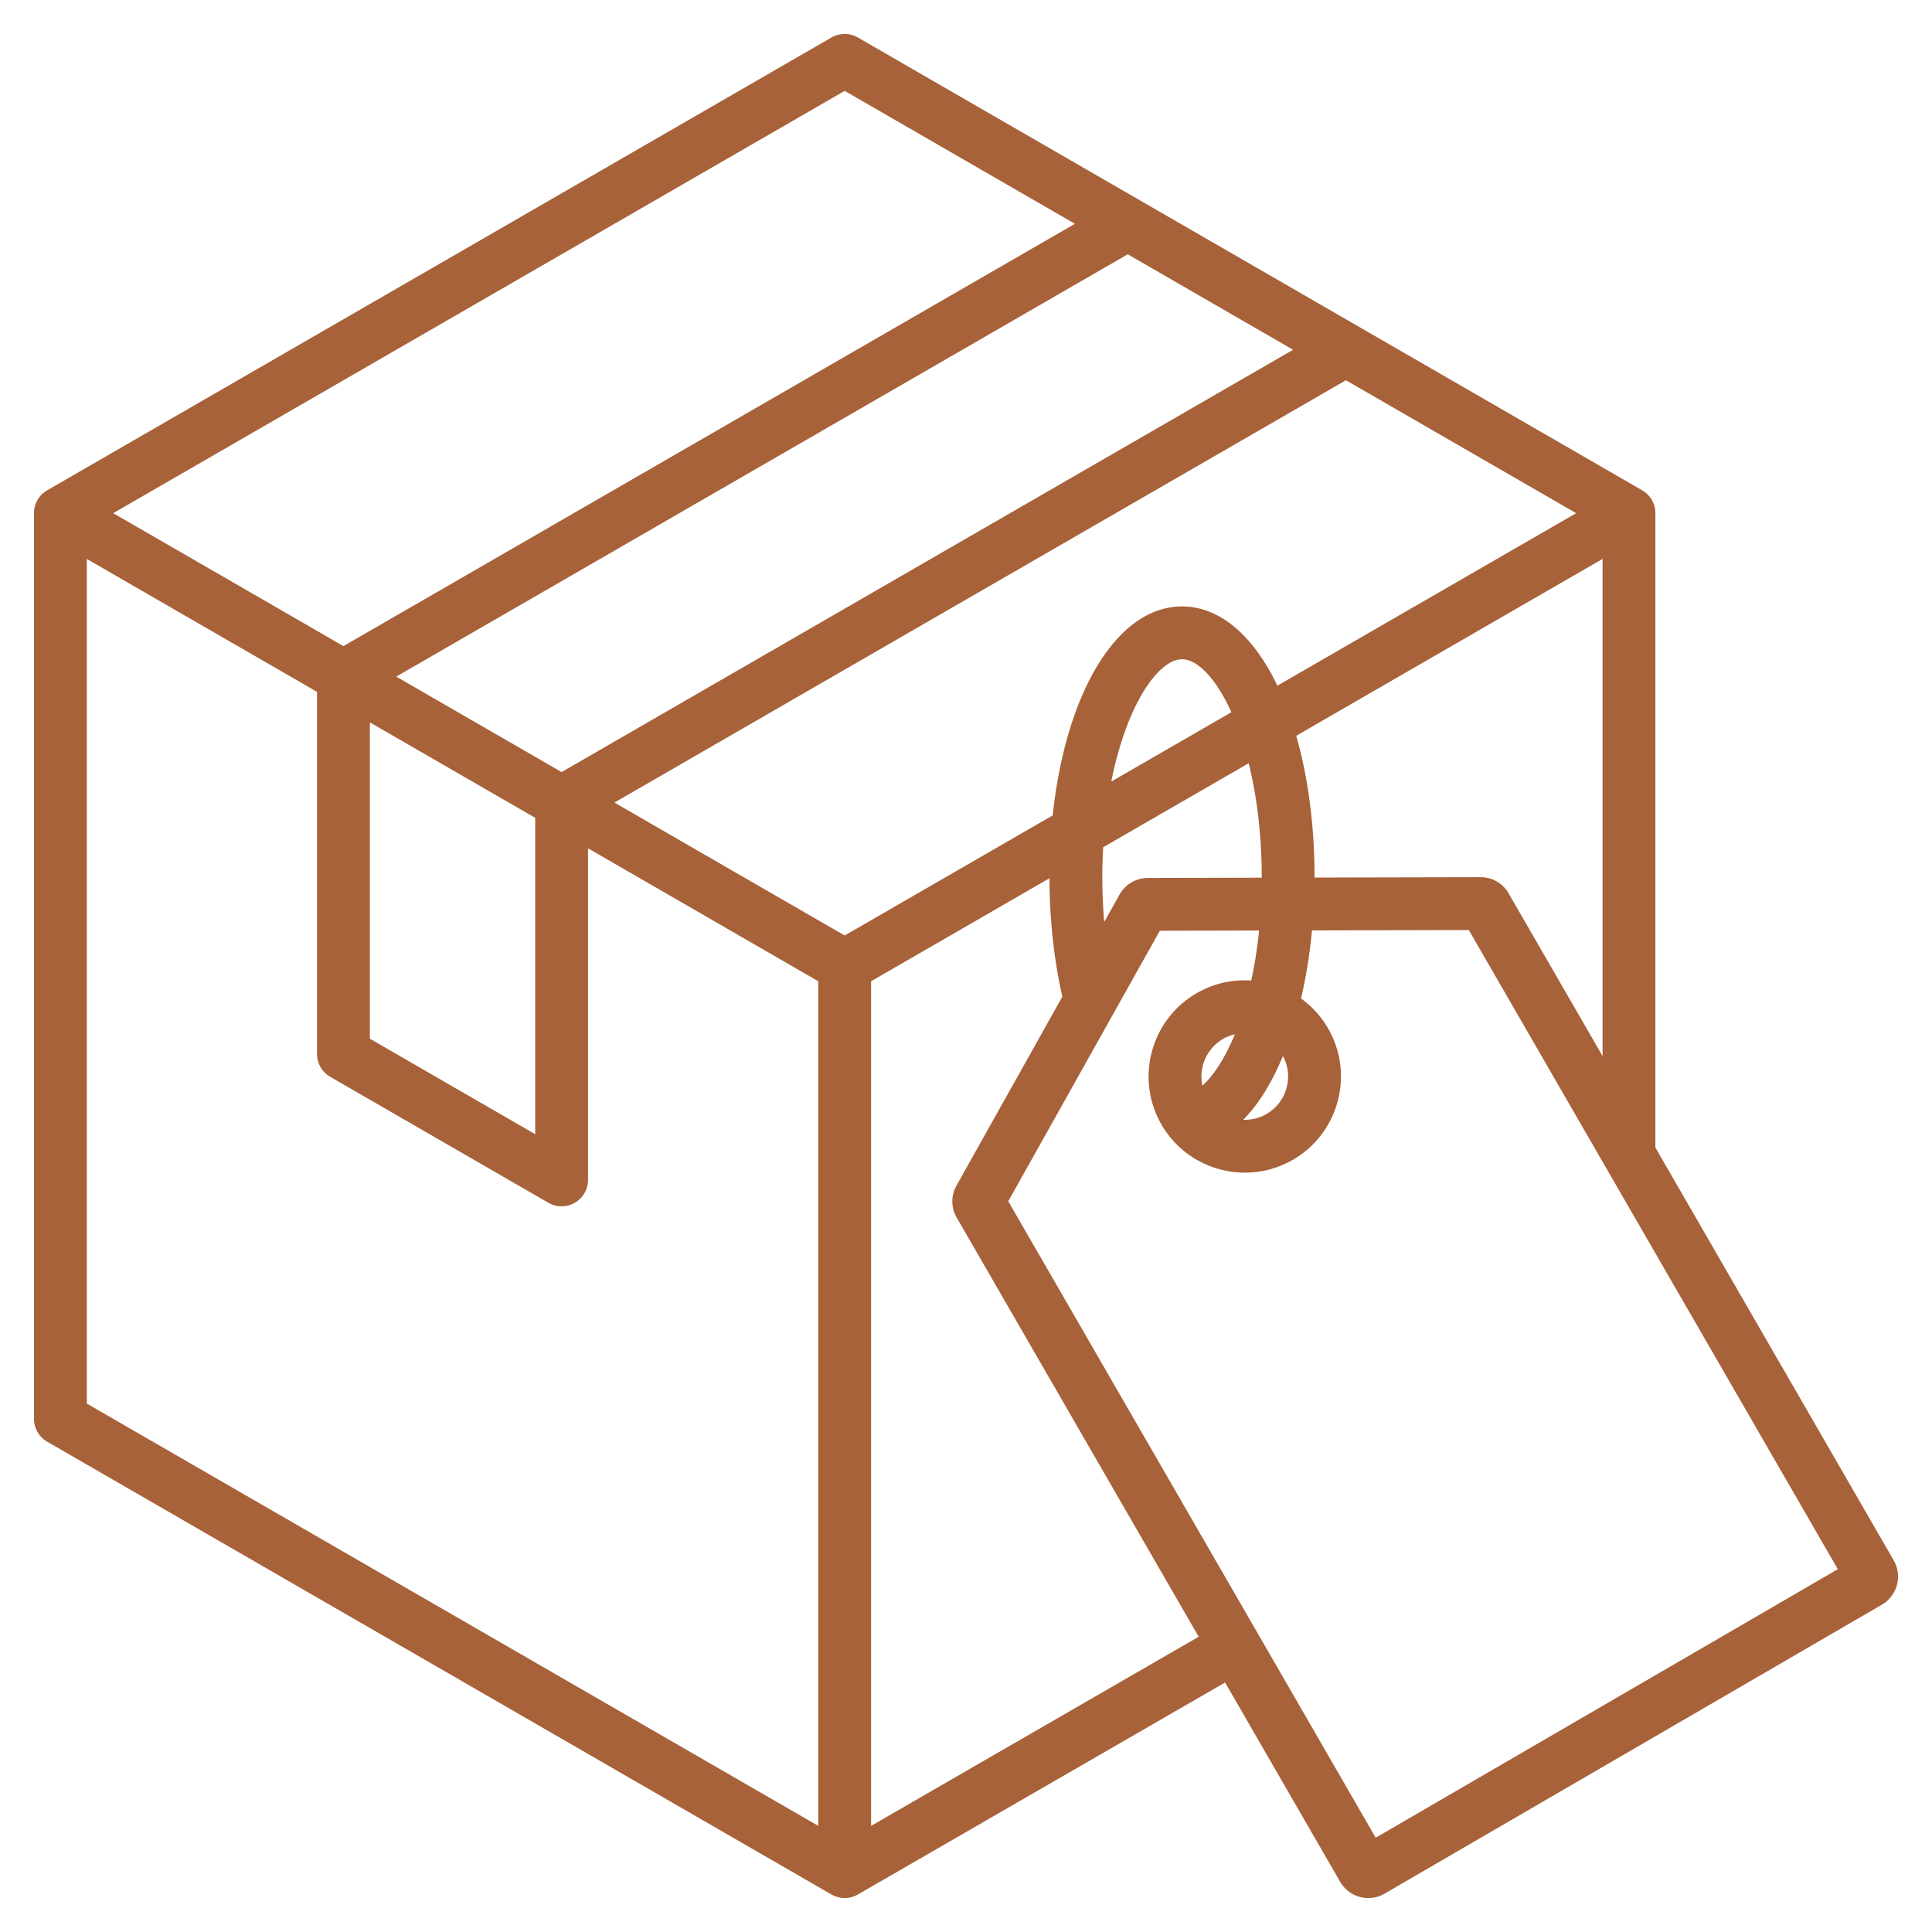 <svg xmlns="http://www.w3.org/2000/svg" version="1.1" xmlns:xlink="http://www.w3.org/1999/xlink" width="512" height="512" x="0" y="0" viewBox="0 0 512 512" style="enable-background:new 0 0 512 512" xml:space="preserve" class=""><g><path d="m501.849 413.506-63.154-109.385V135.999a6.999 6.999 0 0 0-3.5-6.062l-207.846-120a7.002 7.002 0 0 0-7 0l-207.847 120a6.999 6.999 0 0 0-3.5 6.062V376a6.999 6.999 0 0 0 3.5 6.062l207.847 120a7 7 0 0 0 7 0l97.313-56.184 30.491 52.812a8.568 8.568 0 0 0 5.242 4.016 8.537 8.537 0 0 0 6.542-.876l131.784-76.574c4.088-2.378 5.493-7.648 3.128-11.75zM399.81 236.77c-1.557-2.698-4.343-4.307-7.456-4.307h-.022l-43.964.101.001-.088c0-13.937-1.755-26.702-4.857-37.482l81.183-46.871v131.749zm-95.622-4.104c-.001 0-.001 0 0 0a8.626 8.626 0 0 0-7.493 4.402l-4.067 7.258a140.558 140.558 0 0 1-.275-19.794l38.557-22.261c2.11 8.473 3.459 18.648 3.459 30.206l-.001.12zm-80.339 15.251-61.014-35.227 193.847-111.917 61.014 35.226-79.167 45.707c-6.291-13.094-15.154-20.994-25.28-20.994-17.243 0-30.824 22.89-34.266 55.373zm-118.833-68.608L298.863 67.391l43.819 25.299-193.847 111.917zm-6.999 12.123 43.818 25.298v83.835l-43.818-25.299zm215.232-16.72c4.067 0 9.003 5.025 13.08 14.037l-31.826 18.375c4.041-20.323 12.436-32.412 18.746-32.412zm-89.4-150.63 61.014 35.227L91.017 171.226l-61.014-35.227zM23.002 148.123l61.014 35.226v95.958a6.999 6.999 0 0 0 3.5 6.062l57.818 33.382a7 7 0 0 0 10.5-6.062v-87.876l61.014 35.226v223.835L23.002 371.959zm207.847 335.753V260.04l47.282-27.298c.019 10.941 1.196 21.712 3.402 31.384l-28.042 50.048a8.537 8.537 0 0 0 .052 8.52l64.121 111.06zm133.726 3.134-97.376-168.661 40.169-71.691 26.302-.06c-.481 4.769-1.192 9.195-2.079 13.255a25.343 25.343 0 0 0-14.459 3.348c-12.173 7.028-16.358 22.649-9.33 34.822 4.716 8.168 13.302 12.741 22.119 12.741 4.322 0 8.699-1.099 12.704-3.41 12.172-7.028 16.358-22.649 9.33-34.822a25.327 25.327 0 0 0-7.169-7.922c1.35-5.778 2.321-11.866 2.908-18.044l41.552-.095 97.793 169.382zm-28.951-191.781a11.415 11.415 0 0 1-6.144 1.518c4.19-4.249 7.698-10.076 10.511-16.9 2.922 5.439 1.016 12.274-4.367 15.382zm-11.492-19.904c.999-.576 2.05-.981 3.119-1.231-2.622 6.379-5.667 10.988-8.602 13.607-1.021-4.747 1.058-9.821 5.483-12.376z" fill="#a7623a" opacity="1" data-original="#000000"></path></g></svg>